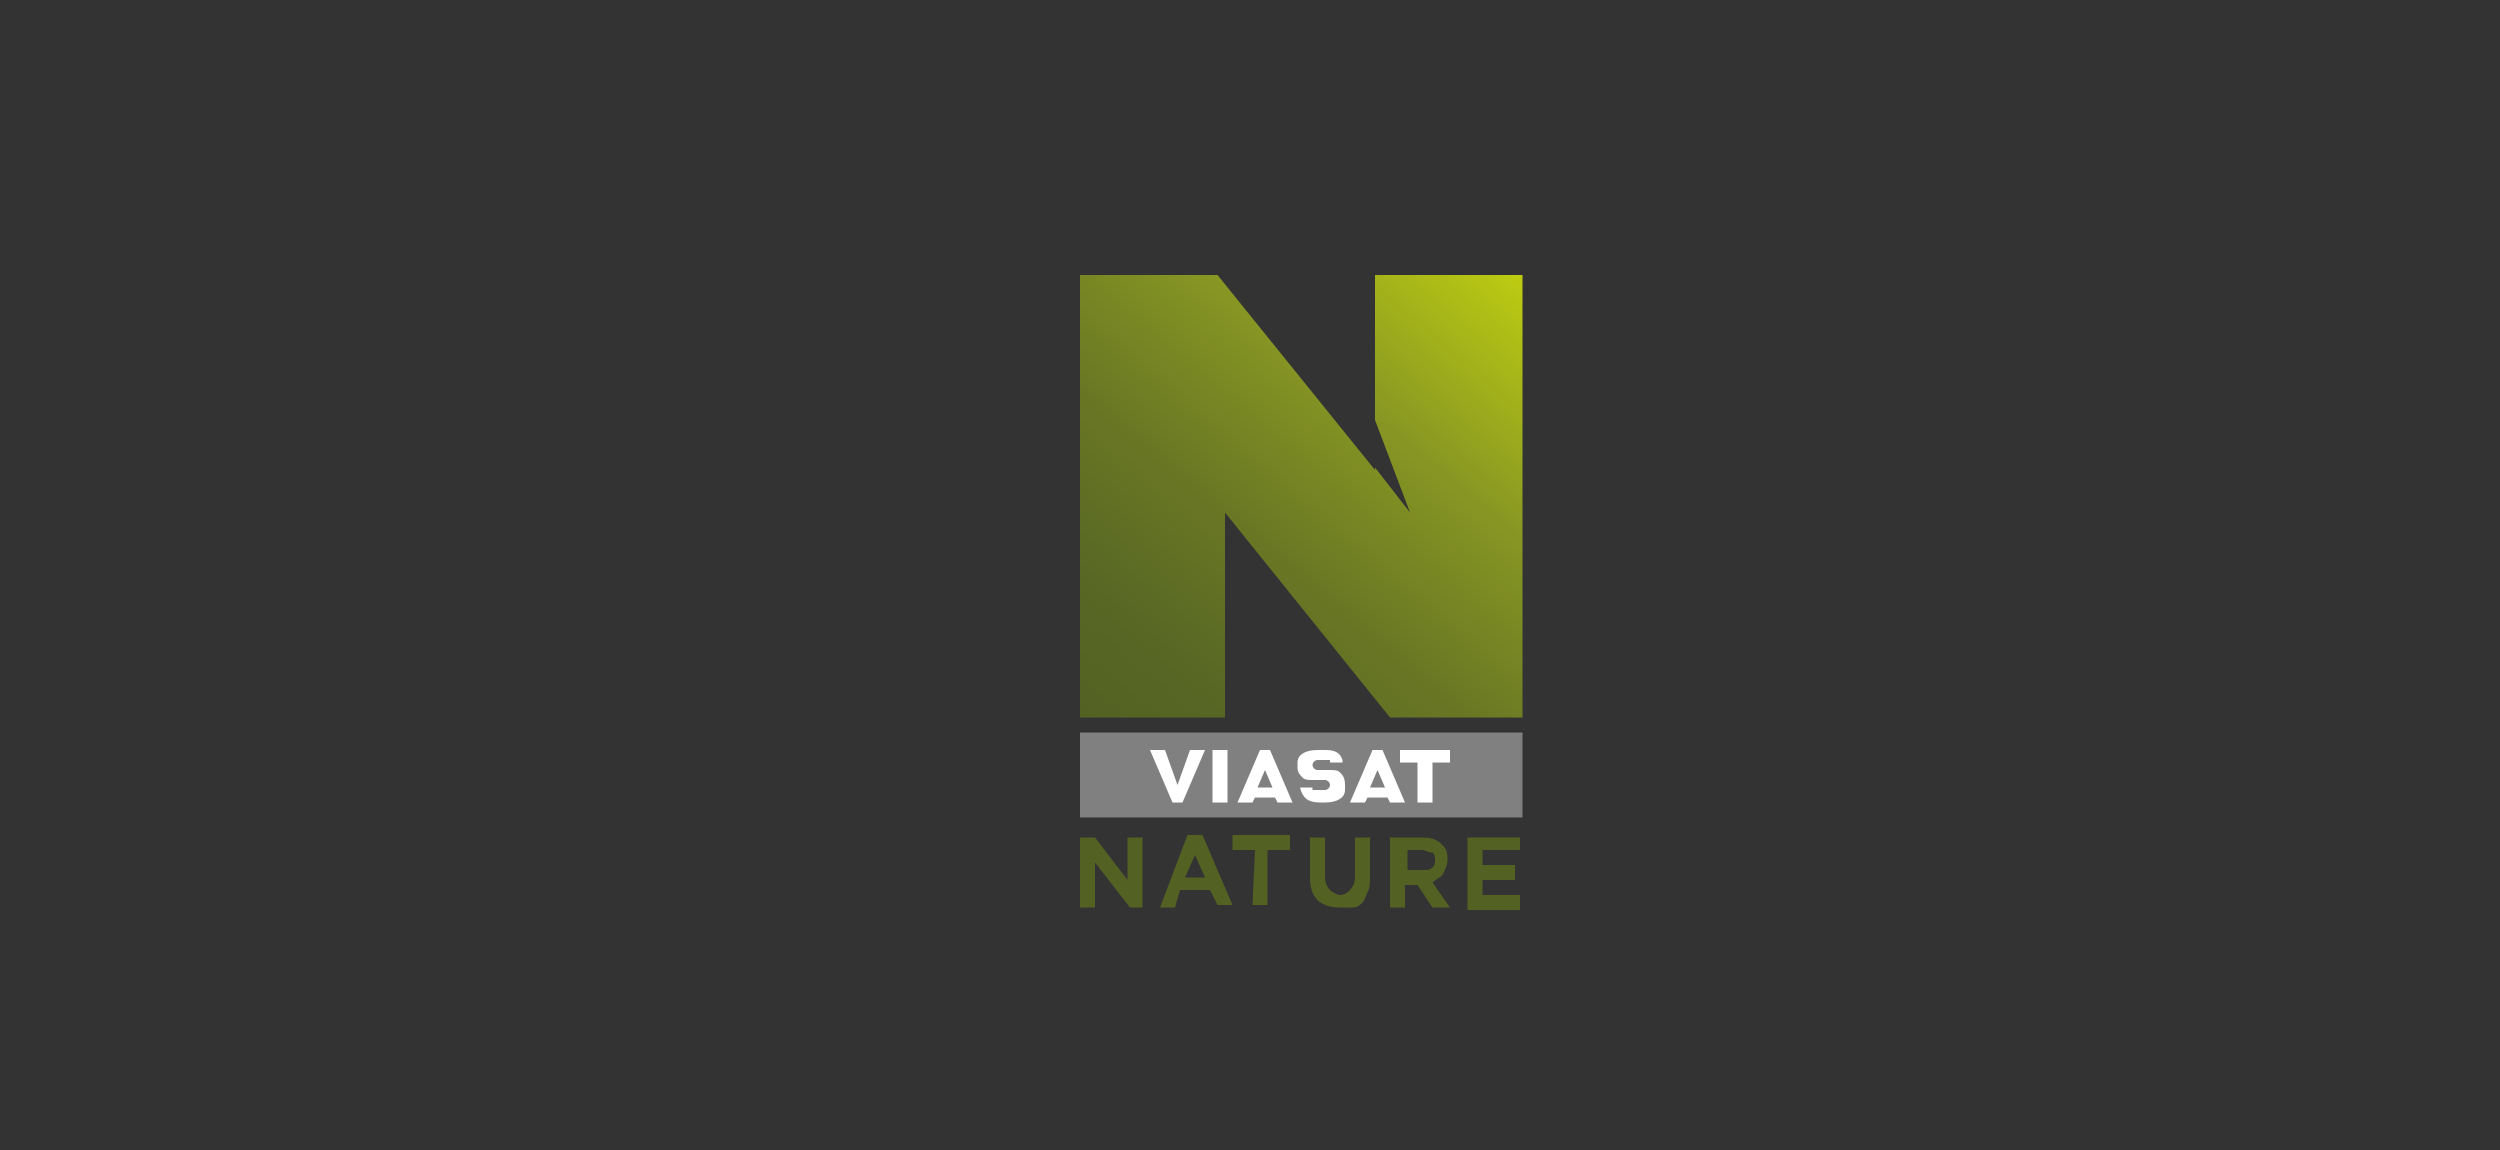 <?xml version="1.0" encoding="utf-8"?>
<!-- Generator: Adobe Illustrator 21.0.1, SVG Export Plug-In . SVG Version: 6.00 Build 0)  -->
<!DOCTYPE svg PUBLIC "-//W3C//DTD SVG 1.1//EN" "http://www.w3.org/Graphics/SVG/1.1/DTD/svg11.dtd">
<svg version="1.1" id="Layer_1" xmlns="http://www.w3.org/2000/svg" xmlns:xlink="http://www.w3.org/1999/xlink" x="0px" y="0px"
	 width="100px" height="46px" viewBox="0 0 100 46" style="enable-background:new 0 0 100 46;" xml:space="preserve">
<rect x="0" y="0" width="100" height="46" fill="#333333" stroke="none"/>
<linearGradient id="SVGID_2_" gradientUnits="userSpaceOnUse" x1="44.023" y1="150.649" x2="60.04" y2="169.737" gradientTransform="matrix(1 0 0 -1 0 180)">
	<stop  offset="0" style="stop-color:#536123"/>
	<stop  offset="0.169" style="stop-color:#586724"/>
	<stop  offset="0.402" style="stop-color:#697724"/>
	<stop  offset="0.672" style="stop-color:#879623"/>
	<stop  offset="0.969" style="stop-color:#B8C713"/>
	<stop  offset="1" style="stop-color:#BECD0F"/>
</linearGradient>
<polygon style="fill:url(#SVGID_2_);" points="55,11 55,16.8 56.4,20.5 55,18.7 55,18.8 48.7,11 43.2,11 43.2,28.7 49,28.7 49,20.5 
	55.6,28.7 60.9,28.7 60.9,11 "/>
<rect x="43.2" y="29.3" style="fill:#808080;" width="17.7" height="3.4"/>
<g>
	<path style="fill:#FFFFFF;" d="M48.5,32.1h0.6V30h-0.6V32.1z M47.1,31.4L46.6,30H46l0.9,2.1h0.4l0.9-2.1h-0.6L47.1,31.4z M55.3,30
		h-0.4L54,32.1h0.6l0.1-0.2h0.8l0.1,0.2h0.6L55.3,30z M54.8,31.5l0.3-0.7l0.3,0.7H54.8z M50.8,30h-0.4l-0.9,2.1h0.6l0.1-0.2H51
		l0.1,0.2h0.6L50.8,30z M50.3,31.5l0.3-0.7l0.3,0.7H50.3z M58.1,30H56v0.5h0.7v1.6h0.6v-1.6h0.7V30z M53.6,30.9
		c-0.1-0.1-0.2-0.1-0.5-0.1h-0.4c-0.1,0-0.2-0.1-0.2-0.2v0c0,0,0,0,0,0l0,0c0-0.1,0.1-0.2,0.2-0.2h0.4c0.1,0,0.1,0,0.1,0
		c0,0,0,0,0,0c0,0,0,0,0,0c0,0,0,0.1,0,0.1c0.1,0,0.5,0,0.5,0c0-0.1,0-0.1,0-0.1l0,0C53.6,30.1,53.4,30,53,30h-0.3
		c-0.5,0-0.8,0.2-0.8,0.5v0.2c0,0.2,0.1,0.3,0.2,0.4c0.1,0.1,0.2,0.1,0.5,0.1h0.4c0.1,0,0.2,0.1,0.2,0.2v0c0,0.1-0.1,0.2-0.2,0.2
		h-0.4c-0.1,0-0.1,0-0.1,0c0,0,0-0.1,0-0.1c0,0-0.5,0-0.5,0c0.1,0.4,0.3,0.6,0.8,0.6H53c0.5,0,0.8-0.2,0.8-0.5v-0.2
		C53.8,31.1,53.7,31,53.6,30.9z"/>
</g>
<g>
	<path style="fill:#536123;" d="M43.2,33.5h0.6l1.3,1.7v-1.7h0.6v2.8h-0.5l-1.4-1.8v1.8h-0.6L43.2,33.5L43.2,33.5z"/>
	<path style="fill:#536123;" d="M47.5,33.4h0.6l1.2,2.8h-0.6l-0.3-0.6h-1.2L47,36.3h-0.6L47.5,33.4z M48.2,35.1l-0.4-0.9l-0.4,0.9
		H48.2z"/>
	<path style="fill:#536123;" d="M50.2,34h-0.9v-0.6h2.3V34h-0.9v2.2h-0.6L50.2,34L50.2,34z"/>
	<path style="fill:#536123;" d="M53.6,36.3c-0.4,0-0.7-0.1-0.9-0.3c-0.2-0.2-0.3-0.5-0.3-0.9v-1.6H53v1.6c0,0.2,0.1,0.4,0.2,0.5
		c0.1,0.1,0.3,0.2,0.4,0.2c0.2,0,0.3-0.1,0.4-0.2c0.1-0.1,0.2-0.3,0.2-0.5v-1.6h0.6v1.6c0,0.2,0,0.4-0.1,0.6
		c-0.1,0.2-0.1,0.3-0.2,0.4c-0.1,0.1-0.2,0.2-0.4,0.2C53.9,36.3,53.8,36.3,53.6,36.3z"/>
	<path style="fill:#536123;" d="M55.6,33.5h1.3c0.4,0,0.6,0.1,0.8,0.3c0.2,0.2,0.2,0.4,0.2,0.6v0c0,0.2-0.1,0.4-0.2,0.6
		c-0.1,0.1-0.3,0.2-0.4,0.3l0.7,1h-0.7l-0.6-0.9h0h-0.5v0.9h-0.6L55.6,33.5L55.6,33.5z M56.9,34.8c0.2,0,0.3,0,0.4-0.1
		c0.1-0.1,0.1-0.2,0.1-0.3v0c0-0.1,0-0.2-0.1-0.3C57.1,34.1,57,34,56.9,34h-0.6v0.8L56.9,34.8L56.9,34.8z"/>
	<path style="fill:#536123;" d="M58.7,33.5h2.1V34h-1.5v0.6h1.3v0.6h-1.3v0.6h1.5v0.6h-2.1L58.7,33.5L58.7,33.5z"/>
</g>
</svg>
